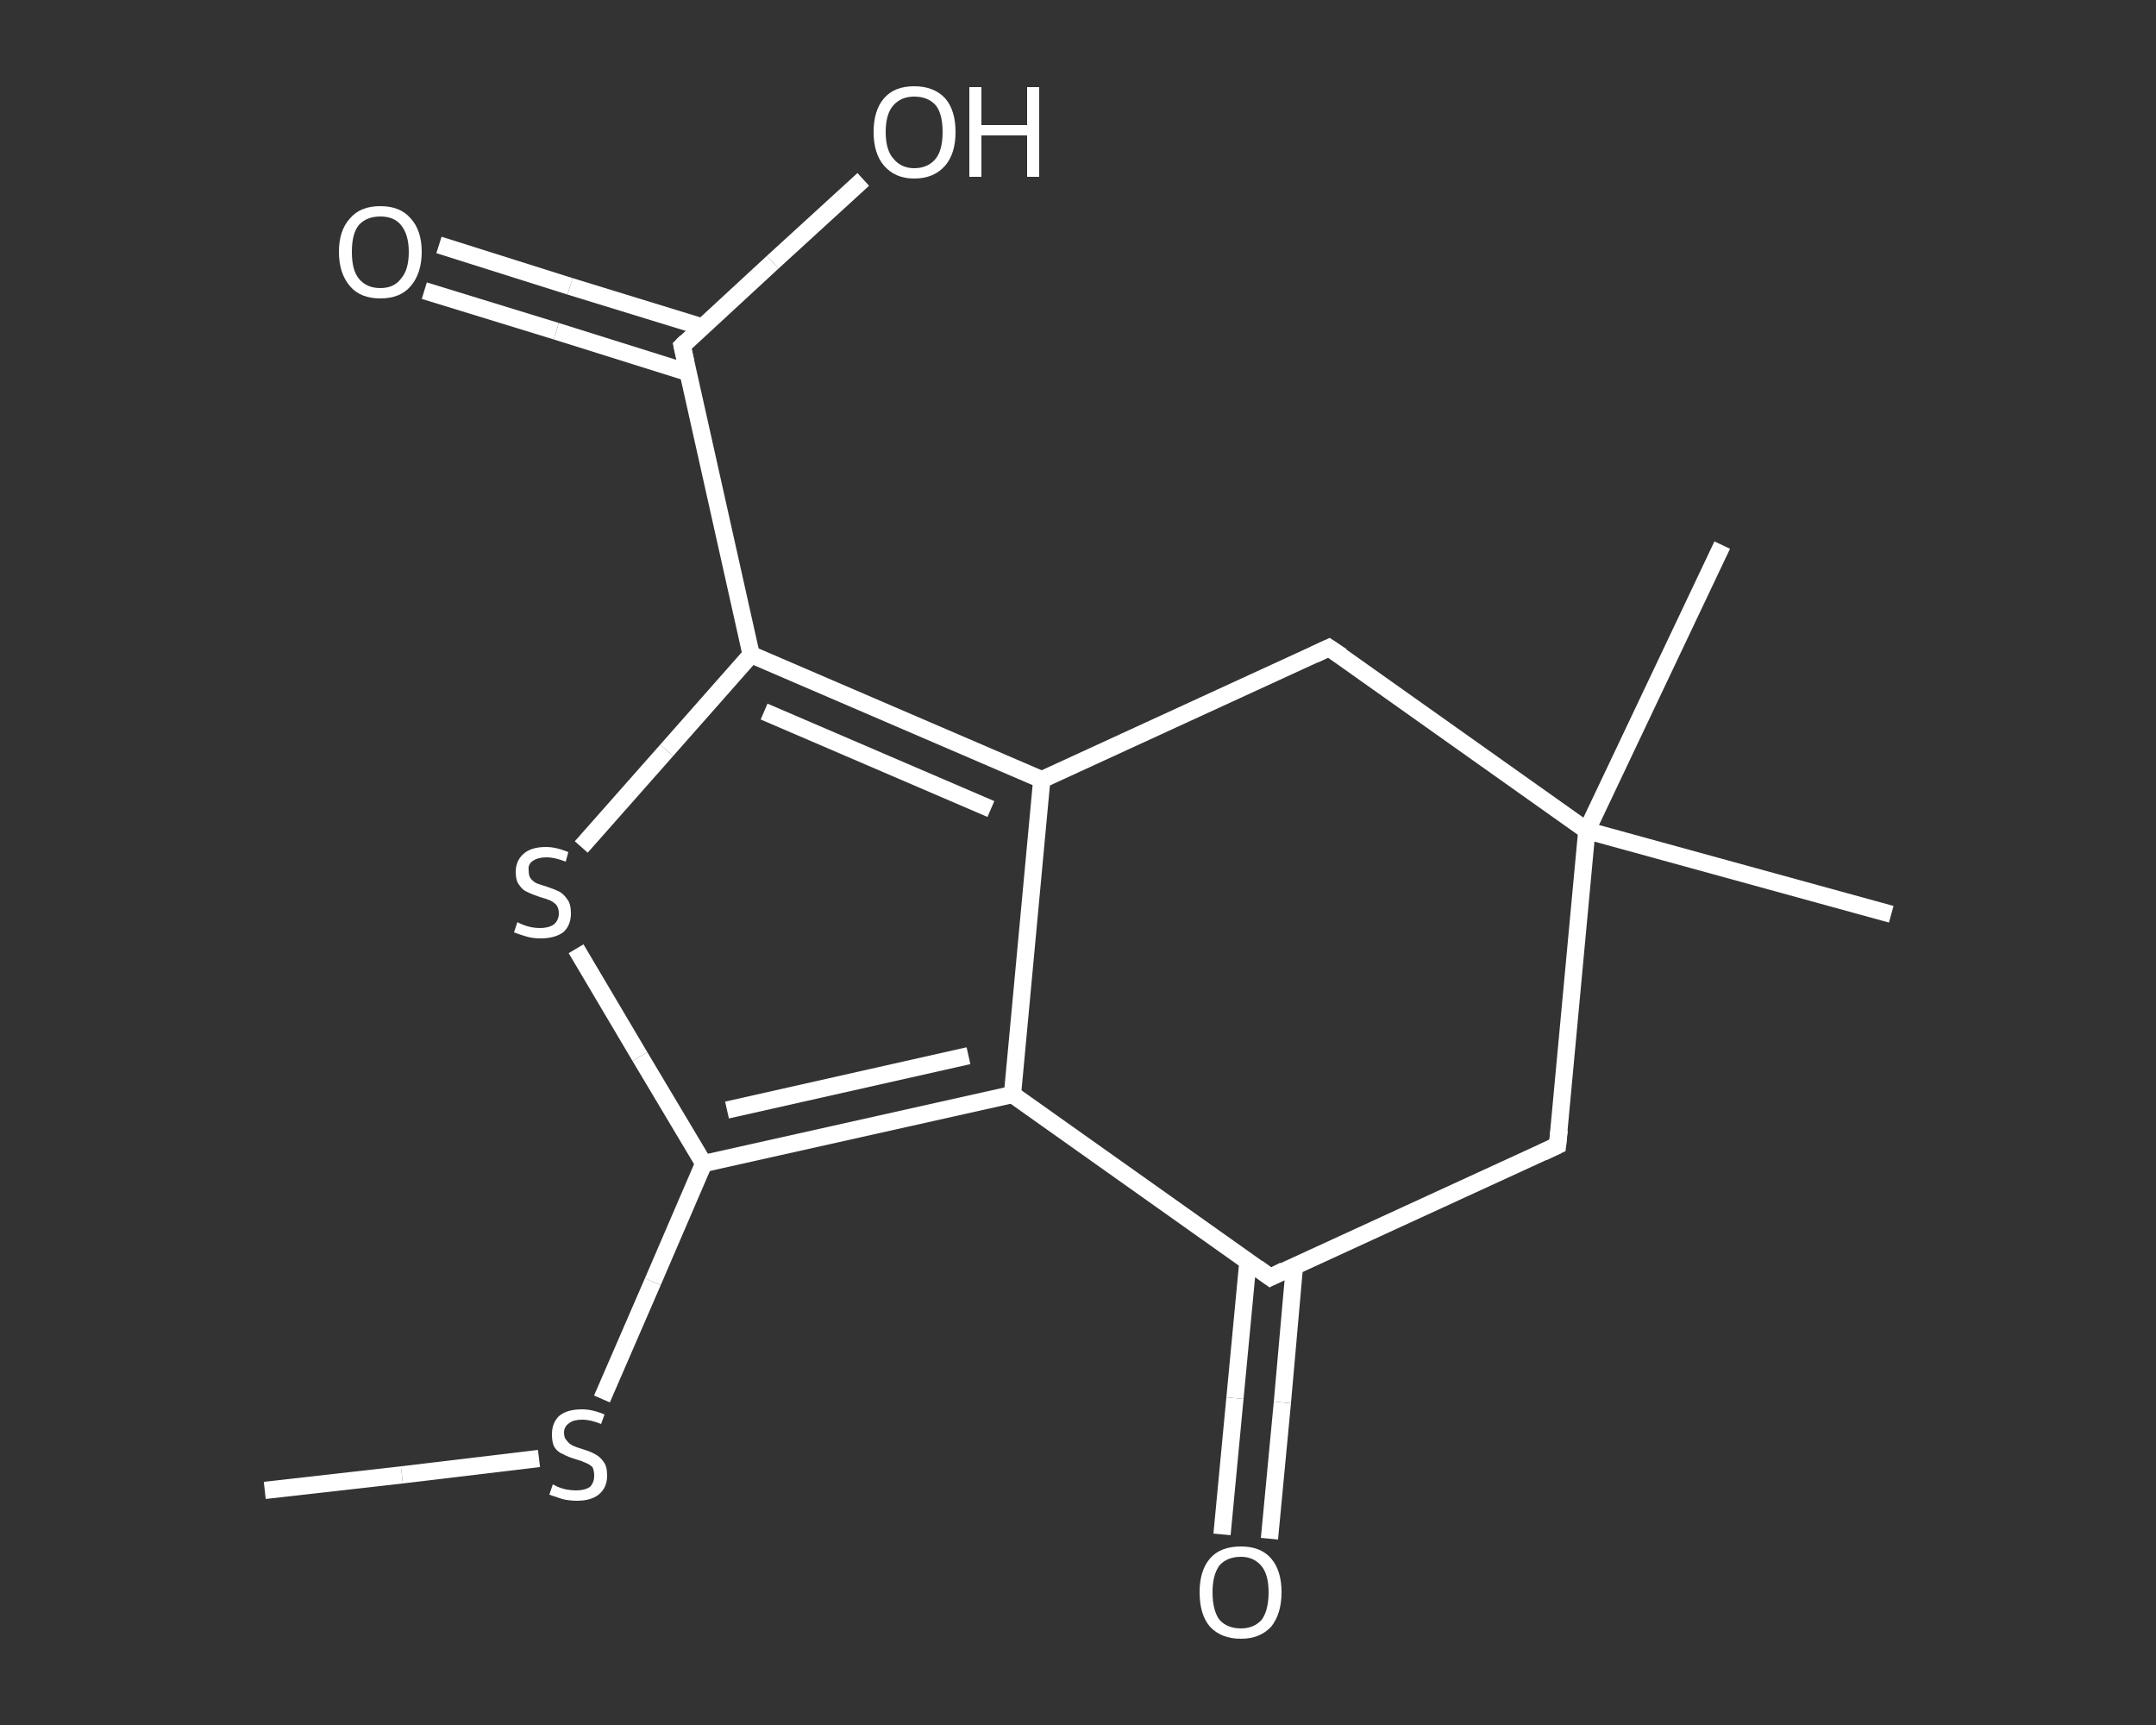 <?xml version='1.0' encoding='iso-8859-1'?>
<svg version='1.1' baseProfile='full'
              xmlns='http://www.w3.org/2000/svg'
                      xmlns:rdkit='http://www.rdkit.org/xml'
                      xmlns:xlink='http://www.w3.org/1999/xlink'
                  xml:space='preserve'
width='250px' height='200px' viewBox='0 0 250 200'>
<rect x="0" y="0" width="250" height="200" fill="#333333" stroke="none"/>
<!-- END OF HEADER -->
<rect style='opacity:1.0;fill:transparent;stroke:none' width='250.0' height='200.0' x='0.0' y='0.0'> </rect>
<path class='bond-0 atom-0 atom-1' d='M 30.7,172.8 L 46.6,171.0' style='fill:none;fill-rule:evenodd;stroke:#FFFFFF;stroke-width:2.0px;stroke-linecap:butt;stroke-linejoin:miter;stroke-opacity:1' />
<path class='bond-0 atom-0 atom-1' d='M 46.6,171.0 L 62.5,169.1' style='fill:none;fill-rule:evenodd;stroke:#FFFFFF;stroke-width:2.0px;stroke-linecap:butt;stroke-linejoin:miter;stroke-opacity:1' />
<path class='bond-1 atom-1 atom-2' d='M 69.8,162.2 L 75.7,148.6' style='fill:none;fill-rule:evenodd;stroke:#FFFFFF;stroke-width:2.0px;stroke-linecap:butt;stroke-linejoin:miter;stroke-opacity:1' />
<path class='bond-1 atom-1 atom-2' d='M 75.7,148.6 L 81.6,134.9' style='fill:none;fill-rule:evenodd;stroke:#FFFFFF;stroke-width:2.0px;stroke-linecap:butt;stroke-linejoin:miter;stroke-opacity:1' />
<path class='bond-2 atom-2 atom-3' d='M 81.6,134.9 L 74.2,122.5' style='fill:none;fill-rule:evenodd;stroke:#FFFFFF;stroke-width:2.0px;stroke-linecap:butt;stroke-linejoin:miter;stroke-opacity:1' />
<path class='bond-2 atom-2 atom-3' d='M 74.2,122.5 L 66.8,110.0' style='fill:none;fill-rule:evenodd;stroke:#FFFFFF;stroke-width:2.0px;stroke-linecap:butt;stroke-linejoin:miter;stroke-opacity:1' />
<path class='bond-3 atom-3 atom-4' d='M 67.4,98.2 L 77.3,87.0' style='fill:none;fill-rule:evenodd;stroke:#FFFFFF;stroke-width:2.0px;stroke-linecap:butt;stroke-linejoin:miter;stroke-opacity:1' />
<path class='bond-3 atom-3 atom-4' d='M 77.3,87.0 L 87.1,75.9' style='fill:none;fill-rule:evenodd;stroke:#FFFFFF;stroke-width:2.0px;stroke-linecap:butt;stroke-linejoin:miter;stroke-opacity:1' />
<path class='bond-4 atom-4 atom-5' d='M 87.1,75.9 L 79.1,40.1' style='fill:none;fill-rule:evenodd;stroke:#FFFFFF;stroke-width:2.0px;stroke-linecap:butt;stroke-linejoin:miter;stroke-opacity:1' />
<path class='bond-5 atom-5 atom-6' d='M 81.4,37.9 L 66.1,33.2' style='fill:none;fill-rule:evenodd;stroke:#FFFFFF;stroke-width:2.0px;stroke-linecap:butt;stroke-linejoin:miter;stroke-opacity:1' />
<path class='bond-5 atom-5 atom-6' d='M 66.1,33.2 L 50.9,28.4' style='fill:none;fill-rule:evenodd;stroke:#FFFFFF;stroke-width:2.0px;stroke-linecap:butt;stroke-linejoin:miter;stroke-opacity:1' />
<path class='bond-5 atom-5 atom-6' d='M 79.8,43.2 L 64.5,38.4' style='fill:none;fill-rule:evenodd;stroke:#FFFFFF;stroke-width:2.0px;stroke-linecap:butt;stroke-linejoin:miter;stroke-opacity:1' />
<path class='bond-5 atom-5 atom-6' d='M 64.5,38.4 L 49.2,33.7' style='fill:none;fill-rule:evenodd;stroke:#FFFFFF;stroke-width:2.0px;stroke-linecap:butt;stroke-linejoin:miter;stroke-opacity:1' />
<path class='bond-6 atom-5 atom-7' d='M 79.1,40.1 L 89.6,30.4' style='fill:none;fill-rule:evenodd;stroke:#FFFFFF;stroke-width:2.0px;stroke-linecap:butt;stroke-linejoin:miter;stroke-opacity:1' />
<path class='bond-6 atom-5 atom-7' d='M 89.6,30.4 L 100.1,20.8' style='fill:none;fill-rule:evenodd;stroke:#FFFFFF;stroke-width:2.0px;stroke-linecap:butt;stroke-linejoin:miter;stroke-opacity:1' />
<path class='bond-7 atom-4 atom-8' d='M 87.1,75.9 L 120.8,90.4' style='fill:none;fill-rule:evenodd;stroke:#FFFFFF;stroke-width:2.0px;stroke-linecap:butt;stroke-linejoin:miter;stroke-opacity:1' />
<path class='bond-7 atom-4 atom-8' d='M 88.6,82.5 L 114.9,93.8' style='fill:none;fill-rule:evenodd;stroke:#FFFFFF;stroke-width:2.0px;stroke-linecap:butt;stroke-linejoin:miter;stroke-opacity:1' />
<path class='bond-8 atom-8 atom-9' d='M 120.8,90.4 L 117.4,126.9' style='fill:none;fill-rule:evenodd;stroke:#FFFFFF;stroke-width:2.0px;stroke-linecap:butt;stroke-linejoin:miter;stroke-opacity:1' />
<path class='bond-9 atom-9 atom-10' d='M 117.4,126.9 L 147.3,148.1' style='fill:none;fill-rule:evenodd;stroke:#FFFFFF;stroke-width:2.0px;stroke-linecap:butt;stroke-linejoin:miter;stroke-opacity:1' />
<path class='bond-10 atom-10 atom-11' d='M 144.7,146.3 L 143.2,162.1' style='fill:none;fill-rule:evenodd;stroke:#FFFFFF;stroke-width:2.0px;stroke-linecap:butt;stroke-linejoin:miter;stroke-opacity:1' />
<path class='bond-10 atom-10 atom-11' d='M 143.2,162.1 L 141.7,177.9' style='fill:none;fill-rule:evenodd;stroke:#FFFFFF;stroke-width:2.0px;stroke-linecap:butt;stroke-linejoin:miter;stroke-opacity:1' />
<path class='bond-10 atom-10 atom-11' d='M 150.1,146.8 L 148.7,162.6' style='fill:none;fill-rule:evenodd;stroke:#FFFFFF;stroke-width:2.0px;stroke-linecap:butt;stroke-linejoin:miter;stroke-opacity:1' />
<path class='bond-10 atom-10 atom-11' d='M 148.7,162.6 L 147.2,178.4' style='fill:none;fill-rule:evenodd;stroke:#FFFFFF;stroke-width:2.0px;stroke-linecap:butt;stroke-linejoin:miter;stroke-opacity:1' />
<path class='bond-11 atom-10 atom-12' d='M 147.3,148.1 L 180.6,132.8' style='fill:none;fill-rule:evenodd;stroke:#FFFFFF;stroke-width:2.0px;stroke-linecap:butt;stroke-linejoin:miter;stroke-opacity:1' />
<path class='bond-12 atom-12 atom-13' d='M 180.6,132.8 L 184.0,96.3' style='fill:none;fill-rule:evenodd;stroke:#FFFFFF;stroke-width:2.0px;stroke-linecap:butt;stroke-linejoin:miter;stroke-opacity:1' />
<path class='bond-13 atom-13 atom-14' d='M 184.0,96.3 L 199.7,63.2' style='fill:none;fill-rule:evenodd;stroke:#FFFFFF;stroke-width:2.0px;stroke-linecap:butt;stroke-linejoin:miter;stroke-opacity:1' />
<path class='bond-14 atom-13 atom-15' d='M 184.0,96.3 L 219.3,106.0' style='fill:none;fill-rule:evenodd;stroke:#FFFFFF;stroke-width:2.0px;stroke-linecap:butt;stroke-linejoin:miter;stroke-opacity:1' />
<path class='bond-15 atom-13 atom-16' d='M 184.0,96.3 L 154.1,75.1' style='fill:none;fill-rule:evenodd;stroke:#FFFFFF;stroke-width:2.0px;stroke-linecap:butt;stroke-linejoin:miter;stroke-opacity:1' />
<path class='bond-16 atom-9 atom-2' d='M 117.4,126.9 L 81.6,134.9' style='fill:none;fill-rule:evenodd;stroke:#FFFFFF;stroke-width:2.0px;stroke-linecap:butt;stroke-linejoin:miter;stroke-opacity:1' />
<path class='bond-16 atom-9 atom-2' d='M 112.3,122.4 L 84.3,128.7' style='fill:none;fill-rule:evenodd;stroke:#FFFFFF;stroke-width:2.0px;stroke-linecap:butt;stroke-linejoin:miter;stroke-opacity:1' />
<path class='bond-17 atom-16 atom-8' d='M 154.1,75.1 L 120.8,90.4' style='fill:none;fill-rule:evenodd;stroke:#FFFFFF;stroke-width:2.0px;stroke-linecap:butt;stroke-linejoin:miter;stroke-opacity:1' />
<path d='M 79.5,41.9 L 79.1,40.1 L 79.6,39.6' style='fill:none;stroke:#FFFFFF;stroke-width:2.0px;stroke-linecap:butt;stroke-linejoin:miter;stroke-opacity:1;' />
<path d='M 145.8,147.0 L 147.3,148.1 L 148.9,147.3' style='fill:none;stroke:#FFFFFF;stroke-width:2.0px;stroke-linecap:butt;stroke-linejoin:miter;stroke-opacity:1;' />
<path d='M 178.9,133.6 L 180.6,132.8 L 180.8,131.0' style='fill:none;stroke:#FFFFFF;stroke-width:2.0px;stroke-linecap:butt;stroke-linejoin:miter;stroke-opacity:1;' />
<path d='M 155.6,76.1 L 154.1,75.1 L 152.4,75.9' style='fill:none;stroke:#FFFFFF;stroke-width:2.0px;stroke-linecap:butt;stroke-linejoin:miter;stroke-opacity:1;' />
<path class='atom-1' d='M 64.1 172.1
Q 64.3 172.2, 64.7 172.4
Q 65.2 172.6, 65.7 172.7
Q 66.3 172.8, 66.8 172.8
Q 67.8 172.8, 68.4 172.4
Q 68.9 171.9, 68.9 171.1
Q 68.9 170.5, 68.7 170.1
Q 68.4 169.8, 67.9 169.6
Q 67.5 169.4, 66.8 169.2
Q 65.8 168.9, 65.3 168.6
Q 64.7 168.4, 64.3 167.8
Q 64.0 167.3, 64.0 166.3
Q 64.0 165.0, 64.8 164.2
Q 65.7 163.4, 67.5 163.4
Q 68.7 163.4, 70.1 164.0
L 69.7 165.1
Q 68.5 164.6, 67.5 164.6
Q 66.5 164.6, 66.0 165.0
Q 65.4 165.4, 65.4 166.1
Q 65.4 166.7, 65.7 167.0
Q 66.0 167.4, 66.4 167.6
Q 66.8 167.8, 67.5 168.0
Q 68.5 168.3, 69.0 168.6
Q 69.6 168.9, 70.0 169.5
Q 70.4 170.0, 70.4 171.1
Q 70.4 172.5, 69.4 173.3
Q 68.5 174.0, 66.9 174.0
Q 66.0 174.0, 65.2 173.8
Q 64.6 173.6, 63.7 173.3
L 64.1 172.1
' fill='#FFFFFF'/>
<path class='atom-3' d='M 60.0 106.9
Q 60.1 107.0, 60.6 107.2
Q 61.1 107.4, 61.6 107.5
Q 62.1 107.6, 62.6 107.6
Q 63.6 107.6, 64.2 107.2
Q 64.8 106.7, 64.8 105.9
Q 64.8 105.3, 64.5 104.9
Q 64.2 104.6, 63.8 104.4
Q 63.3 104.2, 62.6 104.0
Q 61.7 103.7, 61.1 103.4
Q 60.6 103.2, 60.2 102.6
Q 59.8 102.1, 59.8 101.1
Q 59.8 99.8, 60.7 99.0
Q 61.6 98.2, 63.3 98.2
Q 64.5 98.2, 65.9 98.8
L 65.6 99.9
Q 64.3 99.4, 63.4 99.4
Q 62.4 99.4, 61.8 99.8
Q 61.2 100.2, 61.3 100.9
Q 61.3 101.5, 61.5 101.8
Q 61.8 102.2, 62.2 102.4
Q 62.7 102.6, 63.4 102.8
Q 64.3 103.1, 64.9 103.4
Q 65.4 103.7, 65.8 104.3
Q 66.2 104.8, 66.2 105.9
Q 66.2 107.3, 65.3 108.1
Q 64.3 108.8, 62.7 108.8
Q 61.8 108.8, 61.1 108.6
Q 60.4 108.4, 59.6 108.1
L 60.0 106.9
' fill='#FFFFFF'/>
<path class='atom-6' d='M 39.3 29.2
Q 39.3 26.7, 40.6 25.3
Q 41.8 23.9, 44.1 23.9
Q 46.4 23.9, 47.6 25.3
Q 48.9 26.7, 48.9 29.2
Q 48.9 31.7, 47.6 33.2
Q 46.4 34.6, 44.1 34.6
Q 41.8 34.6, 40.6 33.2
Q 39.3 31.7, 39.3 29.2
M 44.1 33.4
Q 45.7 33.4, 46.5 32.3
Q 47.4 31.3, 47.4 29.2
Q 47.4 27.2, 46.5 26.1
Q 45.7 25.1, 44.1 25.1
Q 42.5 25.1, 41.6 26.1
Q 40.8 27.1, 40.8 29.2
Q 40.8 31.3, 41.6 32.3
Q 42.5 33.4, 44.1 33.4
' fill='#FFFFFF'/>
<path class='atom-7' d='M 101.3 15.3
Q 101.3 12.8, 102.5 11.4
Q 103.7 10.0, 106.0 10.0
Q 108.3 10.0, 109.6 11.4
Q 110.8 12.8, 110.8 15.3
Q 110.8 17.8, 109.6 19.2
Q 108.3 20.7, 106.0 20.7
Q 103.8 20.7, 102.5 19.2
Q 101.3 17.8, 101.3 15.3
M 106.0 19.5
Q 107.6 19.5, 108.5 18.4
Q 109.3 17.4, 109.3 15.3
Q 109.3 13.2, 108.5 12.2
Q 107.6 11.2, 106.0 11.2
Q 104.5 11.2, 103.6 12.2
Q 102.7 13.2, 102.7 15.3
Q 102.7 17.4, 103.6 18.4
Q 104.5 19.5, 106.0 19.5
' fill='#FFFFFF'/>
<path class='atom-7' d='M 112.4 10.1
L 113.8 10.1
L 113.8 14.5
L 119.1 14.5
L 119.1 10.1
L 120.5 10.1
L 120.5 20.5
L 119.1 20.5
L 119.1 15.7
L 113.8 15.7
L 113.8 20.5
L 112.4 20.5
L 112.4 10.1
' fill='#FFFFFF'/>
<path class='atom-11' d='M 139.1 184.6
Q 139.1 182.1, 140.3 180.7
Q 141.5 179.3, 143.9 179.3
Q 146.2 179.3, 147.4 180.7
Q 148.6 182.1, 148.6 184.6
Q 148.6 187.1, 147.4 188.6
Q 146.1 190.0, 143.9 190.0
Q 141.6 190.0, 140.3 188.6
Q 139.1 187.2, 139.1 184.6
M 143.9 188.8
Q 145.4 188.8, 146.3 187.8
Q 147.1 186.7, 147.1 184.6
Q 147.1 182.6, 146.3 181.6
Q 145.4 180.5, 143.9 180.5
Q 142.3 180.5, 141.4 181.5
Q 140.6 182.6, 140.6 184.6
Q 140.6 186.7, 141.4 187.8
Q 142.3 188.8, 143.9 188.8
' fill='#FFFFFF'/>
</svg>
